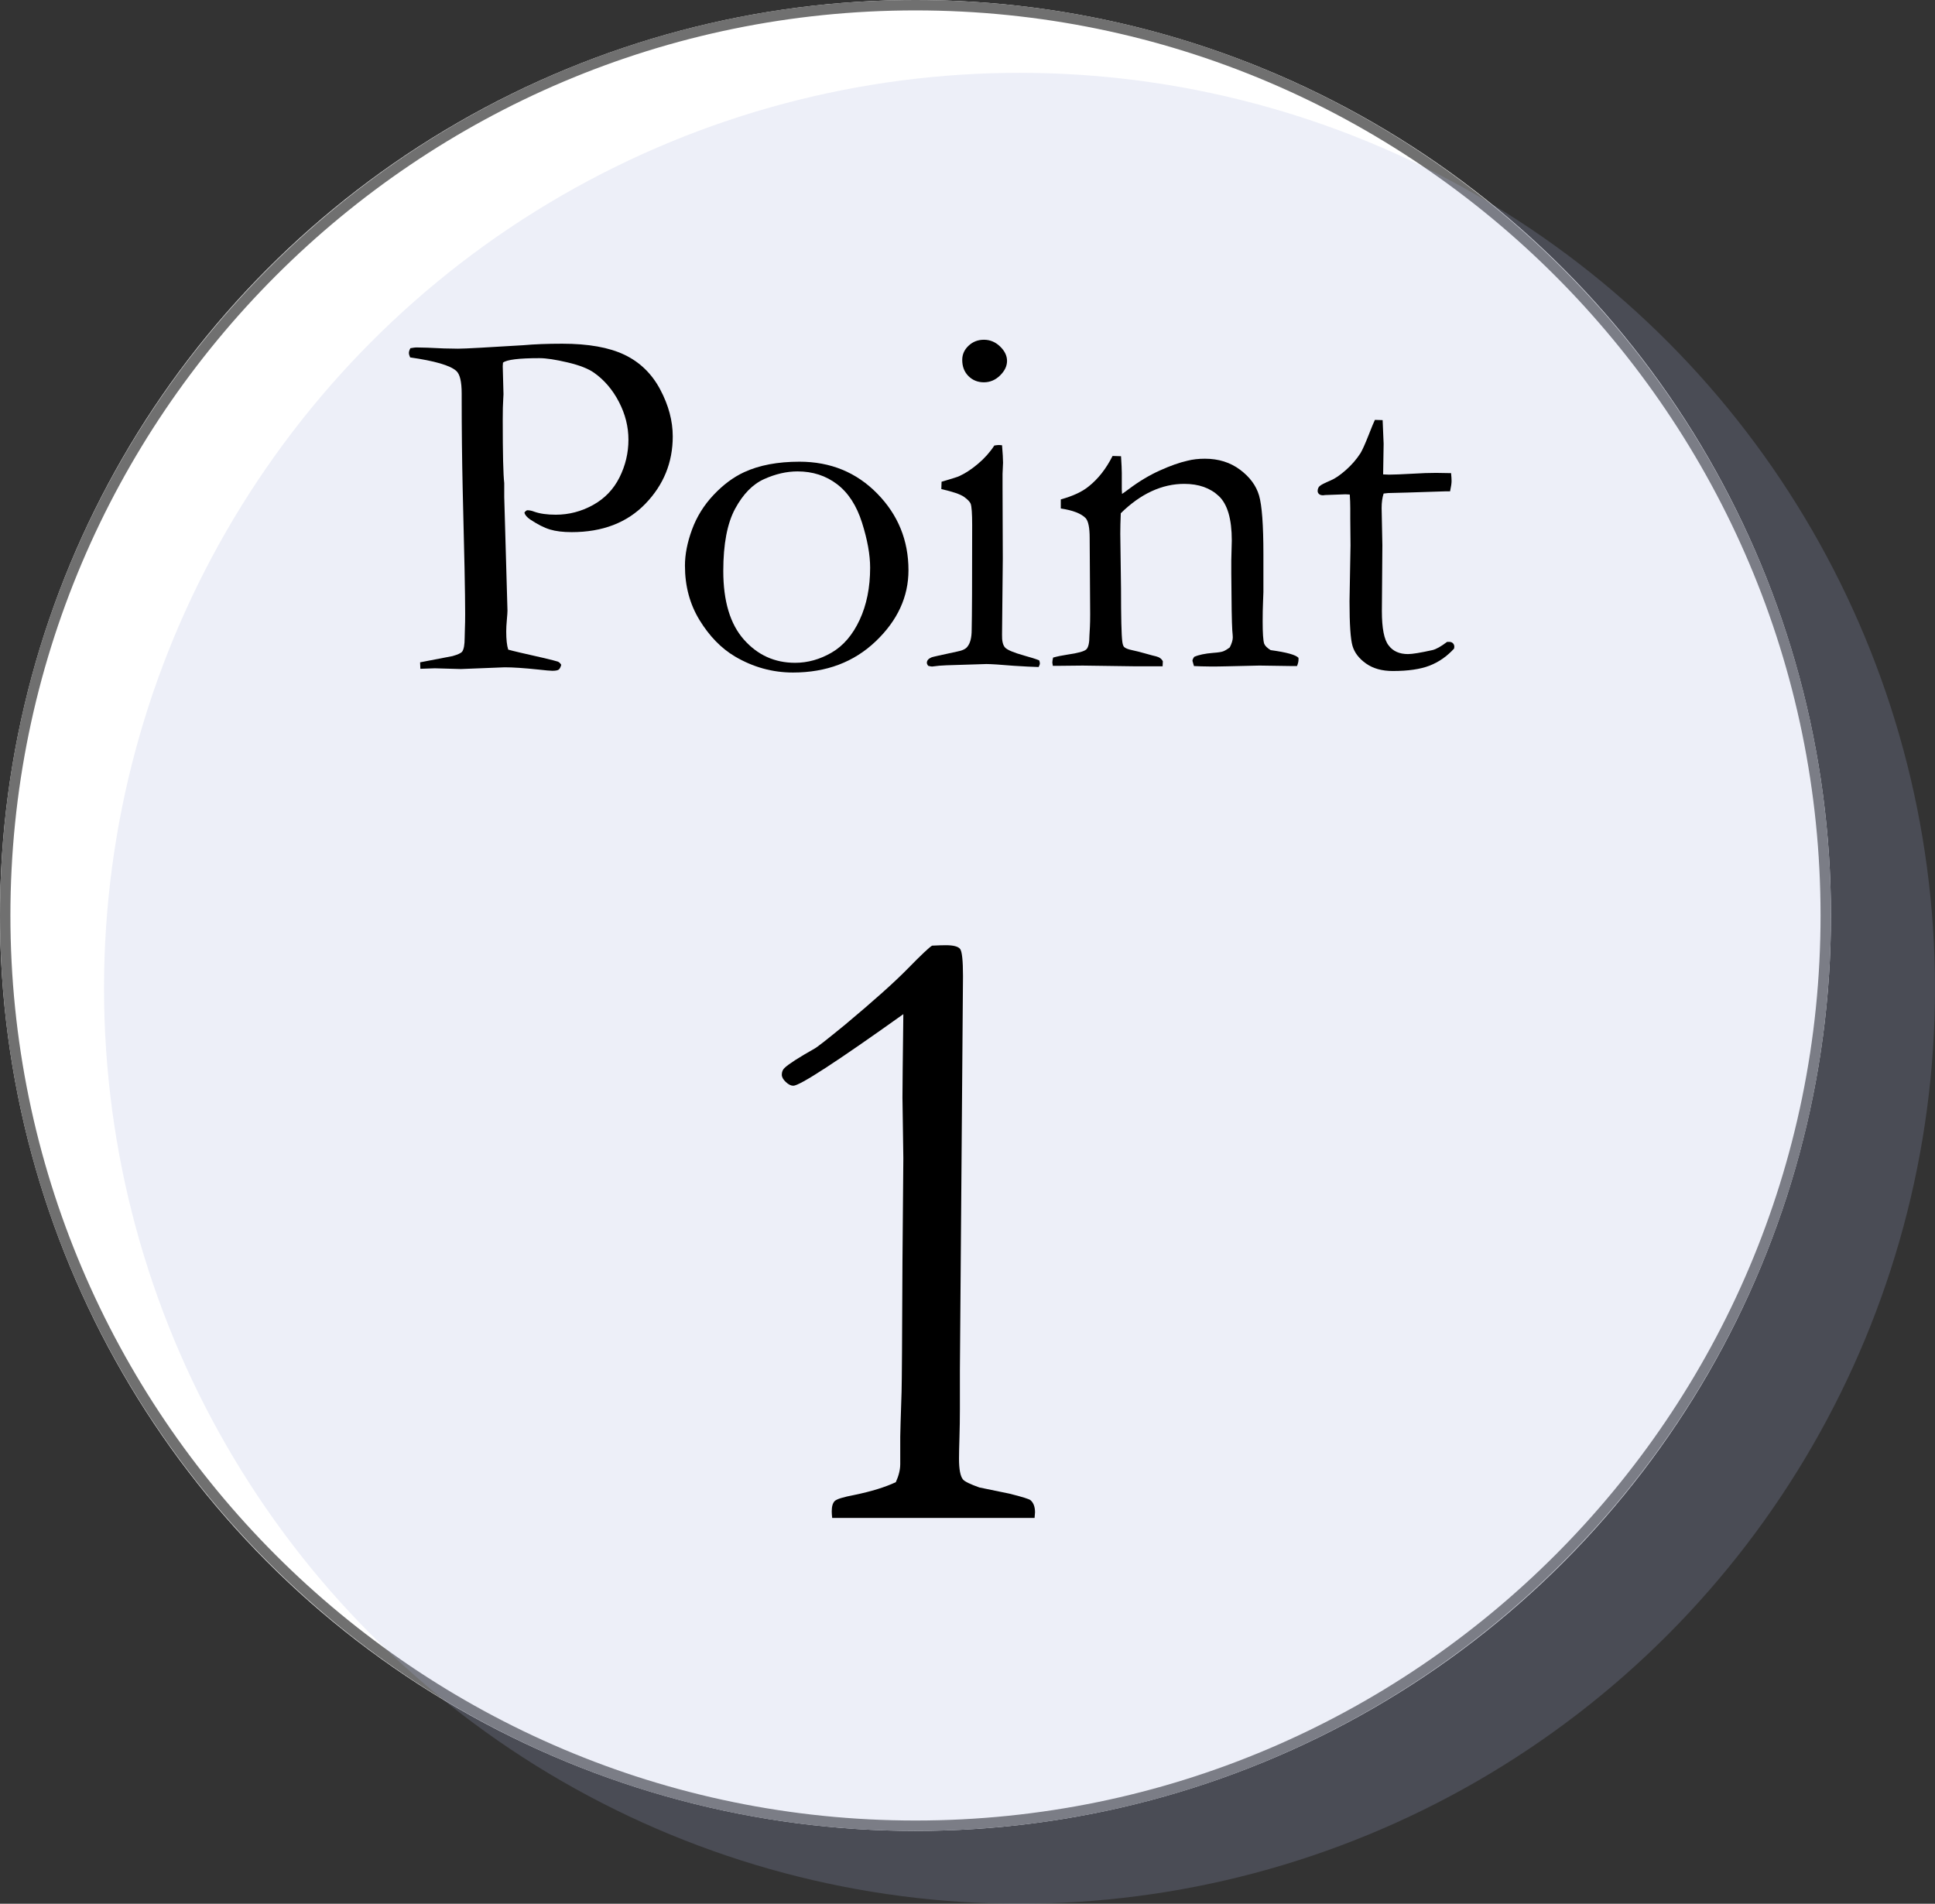 <?xml version="1.0" encoding="UTF-8"?><svg id="_レイヤー_1" xmlns="http://www.w3.org/2000/svg" viewBox="0 0 300 295.161"><rect x="0" y="0" width="300" height="295.161" fill="#333333" stroke="none"/><defs><style>.cls-1{fill:#a5b0e0;opacity:.2;}.cls-1,.cls-2,.cls-3,.cls-4{stroke-width:0px;}.cls-1,.cls-5{isolation:isolate;}.cls-3{fill:#707070;}.cls-4{fill:#fff;}</style></defs><g id="_グループ_426"><g id="_楕円形_387"><circle class="cls-4" cx="141.935" cy="141.935" r="141.935"/><path class="cls-3" d="m141.935,283.871C63.672,283.871,0,220.199,0,141.935S63.672,0,141.935,0s141.935,63.672,141.935,141.935-63.672,141.935-141.935,141.935Zm0-282.258C64.561,1.613,1.613,64.561,1.613,141.935s62.948,140.322,140.322,140.322,140.322-62.949,140.322-140.322S219.309,1.613,141.935,1.613Z"/></g><circle id="_楕円形_388" class="cls-1" cx="158.064" cy="153.226" r="141.935"/><g id="_1" class="cls-5"><g class="cls-5"><path class="cls-2" d="m160.403,235.347h-31.382c-.046-.411-.069-.754-.069-1.029,0-.775.16-1.312.48-1.61.319-.296,1.325-.605,3.015-.925,2.649-.548,4.796-1.21,6.441-1.986.456-1.005.685-1.942.685-2.81v-4.248c0-.502.069-2.808.206-6.919.045-1.553.091-8.268.137-20.146l.137-16.101-.137-9.388c0-1.37.045-5.686.137-12.949-10.37,7.4-16.057,11.1-17.061,11.1-.366,0-.754-.194-1.165-.583-.411-.387-.617-.764-.617-1.131,0-.455.16-.822.48-1.096.639-.592,2.169-1.575,4.591-2.945.365-.183,1.941-1.416,4.728-3.7,4.43-3.7,7.674-6.6,9.729-8.702,2.056-2.1,3.312-3.289,3.768-3.563.914-.044,1.621-.068,2.124-.068,1.188,0,1.929.195,2.226.583.297.389.446,1.796.446,4.218l-.48,61.097v6.034c0,1.463-.024,2.938-.069,4.423-.046,1.485-.069,2.572-.069,3.257,0,1.646.206,2.72.617,3.223.274.32,1.119.731,2.535,1.235l4.659.959c2.01.502,3.106.846,3.289,1.029.457.402.685,1.025.685,1.871l-.068.869Z"/></g></g><g id="Point" class="cls-5"><g class="cls-5"><path class="cls-2" d="m63.629,53.985c.463-.077.758-.117.888-.117.874,0,2.315.052,4.322.154,1.055.027,1.775.039,2.161.039.565,0,1.762-.052,3.589-.154l6.56-.386c1.723-.154,3.73-.232,6.02-.232,4.039,0,7.255.572,9.647,1.715s4.239,2.936,5.538,5.376c1.299,2.441,1.948,4.869,1.948,7.285,0,4.034-1.415,7.515-4.245,10.443-2.83,2.93-6.637,4.395-11.423,4.395-1.338,0-2.457-.135-3.357-.406-.901-.269-1.929-.791-3.087-1.562-.489-.334-.785-.682-.888-1.043.102-.18.244-.309.424-.384.36,0,.733.076,1.119.23.874.309,1.981.463,3.319.463,2.032,0,3.955-.499,5.77-1.501,1.813-1.002,3.183-2.427,4.109-4.276s1.389-3.802,1.389-5.858c0-2.002-.487-3.949-1.463-5.836-.976-1.889-2.26-3.397-3.852-4.528-.899-.641-2.278-1.181-4.14-1.618s-3.306-.655-4.333-.655c-3.183,0-5.07.232-5.661.695l-.039.539.116,4.357-.039.772c-.052.695-.077,1.761-.077,3.201,0,5.244.077,8.509.232,9.794v2.159l.502,17.621c0,.257-.032.732-.096,1.427-.065.695-.097,1.298-.097,1.811,0,1.235.102,2.172.309,2.815.617.18,2.418.605,5.403,1.273,1.389.334,2.148.528,2.277.58.206.076.386.244.54.501-.103.386-.238.636-.405.753-.168.115-.496.173-.984.173-.309,0-1.029-.065-2.161-.192-2.213-.233-3.95-.348-5.21-.348l-6.792.269-4.052-.115c-.258,0-1.003.025-2.238.077l-.039-1.003,5.017-.964c.823-.232,1.325-.463,1.505-.695.257-.359.386-1.066.386-2.12,0-.232.013-.732.039-1.504.025-.539.039-1.285.039-2.237,0-3.032-.129-9.498-.386-19.394-.103-4.628-.154-9.331-.154-14.113v-.655c0-1.851-.284-3.021-.849-3.509-.952-.847-3.332-1.54-7.139-2.082-.129-.282-.193-.513-.193-.693,0-.206.077-.45.232-.734Z"/><path class="cls-2" d="m106.193,87.713c0-1.75.366-3.621,1.1-5.615.732-1.993,1.845-3.782,3.338-5.363,1.492-1.583,3.074-2.76,4.747-3.531,2.341-1.081,5.196-1.621,8.567-1.621,4.81,0,8.831,1.646,12.06,4.94,3.228,3.294,4.843,7.255,4.843,11.886,0,4.116-1.692,7.789-5.074,11.018-3.383,3.229-7.66,4.843-12.832,4.843-3.19,0-6.2-.836-9.03-2.509-2.11-1.26-3.924-3.127-5.441-5.596-1.518-2.47-2.277-5.286-2.277-8.45Zm17.076,15.05c1.958,0,3.846-.528,5.662-1.581,1.817-1.055,3.267-2.747,4.349-5.075s1.624-5.023,1.624-8.085c0-2.007-.419-4.335-1.257-6.986-.837-2.649-2.126-4.636-3.865-5.962-1.74-1.325-3.782-1.986-6.126-1.986-1.701,0-3.435.399-5.199,1.196-1.766.797-3.26,2.328-4.484,4.591-1.224,2.265-1.836,5.481-1.836,9.649,0,4.681,1.063,8.225,3.189,10.63,2.126,2.407,4.774,3.609,7.944,3.609Z"/><path class="cls-2" d="m145.941,75.827l.039-1.139c1.672-.49,2.572-.773,2.701-.852.926-.413,1.897-1.044,2.913-1.896,1.018-.852,1.873-1.807,2.567-2.865.309-.052.553-.079.732-.079l.463.039c.102,1.235.154,2.136.154,2.701,0,.129-.025.707-.077,1.736v2.046l.039,11.114-.117,11.771c-.025.951.129,1.614.463,1.986.334.373,1.325.792,2.972,1.255,1.029.282,1.8.526,2.315.732.077.18.115.334.115.463,0,.154-.065.348-.192.578-1.003-.025-2.29-.09-3.859-.192-2.136-.18-3.55-.271-4.245-.271-.335,0-2.393.065-6.175.194-.772.025-1.518.09-2.238.194-.129,0-.335-.039-.617-.117-.129-.18-.193-.334-.193-.463,0-.361.244-.643.733-.849.102-.052,1.414-.347,3.936-.887.823-.153,1.363-.41,1.621-.77.437-.539.656-1.4.656-2.582.051-1.978.077-7.398.077-16.261,0-1.772-.077-2.876-.232-3.314-.129-.307-.469-.66-1.022-1.058-.554-.399-1.731-.803-3.531-1.214Zm3.242-20.027c0-.851.328-1.583.984-2.2.655-.617,1.448-.926,2.374-.926.951,0,1.788.348,2.508,1.041.72.696,1.081,1.441,1.081,2.24s-.361,1.55-1.081,2.257-1.556,1.06-2.508,1.06-1.751-.321-2.393-.964c-.643-.643-.965-1.479-.965-2.508Z"/><path class="cls-2" d="m163.269,101.953c.643-.181,1.389-.334,2.238-.462,1.621-.232,2.591-.501,2.914-.808.321-.309.482-1.013.482-2.115l.077-1.386c.025-.512.038-1.166.038-1.961l-.077-11.807c0-1.589-.206-2.615-.617-3.078-.695-.717-1.981-1.218-3.859-1.499v-1.408c1.878-.517,3.319-1.188,4.322-2.013,1.466-1.161,2.701-2.734,3.705-4.722l1.312.039c.077,1.213.117,2.078.117,2.594v2.555l.038.698c.309-.206.669-.465,1.081-.775,1.544-1.161,3.127-2.111,4.747-2.846s3.06-1.246,4.322-1.529c.797-.206,1.698-.31,2.701-.31,2.109,0,3.922.567,5.44,1.701,1.518,1.132,2.503,2.465,2.953,3.998.449,1.533.674,4.579.674,9.139v5.834c0,.154-.019.669-.057,1.545-.039.876-.058,1.881-.058,3.013,0,1.803.077,2.95.232,3.44.128.334.463.669,1.003,1.005,2.47.335,3.909.734,4.322,1.197v.309c0,.257-.077.58-.232.964h-.734l-5.094-.076-5.017.115c-1.852.052-3.563.039-5.132-.039l-.232-.81c0-.154.09-.361.269-.617.695-.309,1.673-.515,2.933-.617.747-.052,1.26-.129,1.544-.233.284-.102.63-.309,1.043-.619.309-.617.463-1.132.463-1.545,0-.18-.027-.54-.077-1.082-.077-1.184-.129-4.135-.154-8.849v-2.01l.077-3.092c0-3.323-.669-5.615-2.007-6.878-1.339-1.263-3.127-1.895-5.365-1.895-1.723,0-3.409.381-5.054,1.139-1.648.759-3.242,1.898-4.785,3.416-.052,1.235-.077,2.289-.077,3.163l.115,8.529c0,4.451.065,7.178.194,8.181.05.411.14.695.269.849.206.206.617.373,1.235.501.617.129,1.333.309,2.142.542.811.23,1.344.372,1.602.424.513.129.862.386,1.041.772l-.038.772h-4.053l-8.335-.115c-1.929.025-3.152.038-3.665.038h-.966l-.077-.501c0-.181.039-.438.117-.772Z"/><path class="cls-2" d="m213.165,65.099l1.197.038.154,3.667-.077,4.747c.488.025.797.038.926.038.668,0,1.942-.052,3.82-.154,1.21-.077,2.367-.117,3.473-.117.515,0,1.287.014,2.315.039.052.515.077.926.077,1.235,0,.334-.077.862-.232,1.583h-.655l-5.982.192-2.971.077-.695.077c-.206.643-.309,1.389-.309,2.238l.115,5.788-.077,10.188c0,2.676.348,4.451,1.043,5.325.668.901,1.671,1.35,3.01,1.35.668,0,1.929-.205,3.782-.617.565-.128,1.325-.553,2.276-1.273h.348c.232,0,.417.071.559.213s.213.328.213.559l-.039.271c-1.106,1.208-2.374,2.09-3.801,2.643-1.429.553-3.325.829-5.692.829-1.673,0-3.054-.384-4.149-1.156-1.093-.772-1.794-1.685-2.103-2.741s-.463-3.358-.463-6.908l.154-8.682-.038-4.168v-1.544c0-.72-.027-1.441-.077-2.161l-.657-.038-3.164.115-.309.039c-.284,0-.495-.065-.636-.194s-.213-.284-.213-.463c0-.309.096-.559.29-.753.192-.192.778-.495,1.756-.906.668-.284,1.446-.817,2.334-1.602.887-.784,1.64-1.654,2.257-2.605.309-.515.747-1.492,1.312-2.933.411-1.055.72-1.8.926-2.238Z"/></g></g></g></svg>